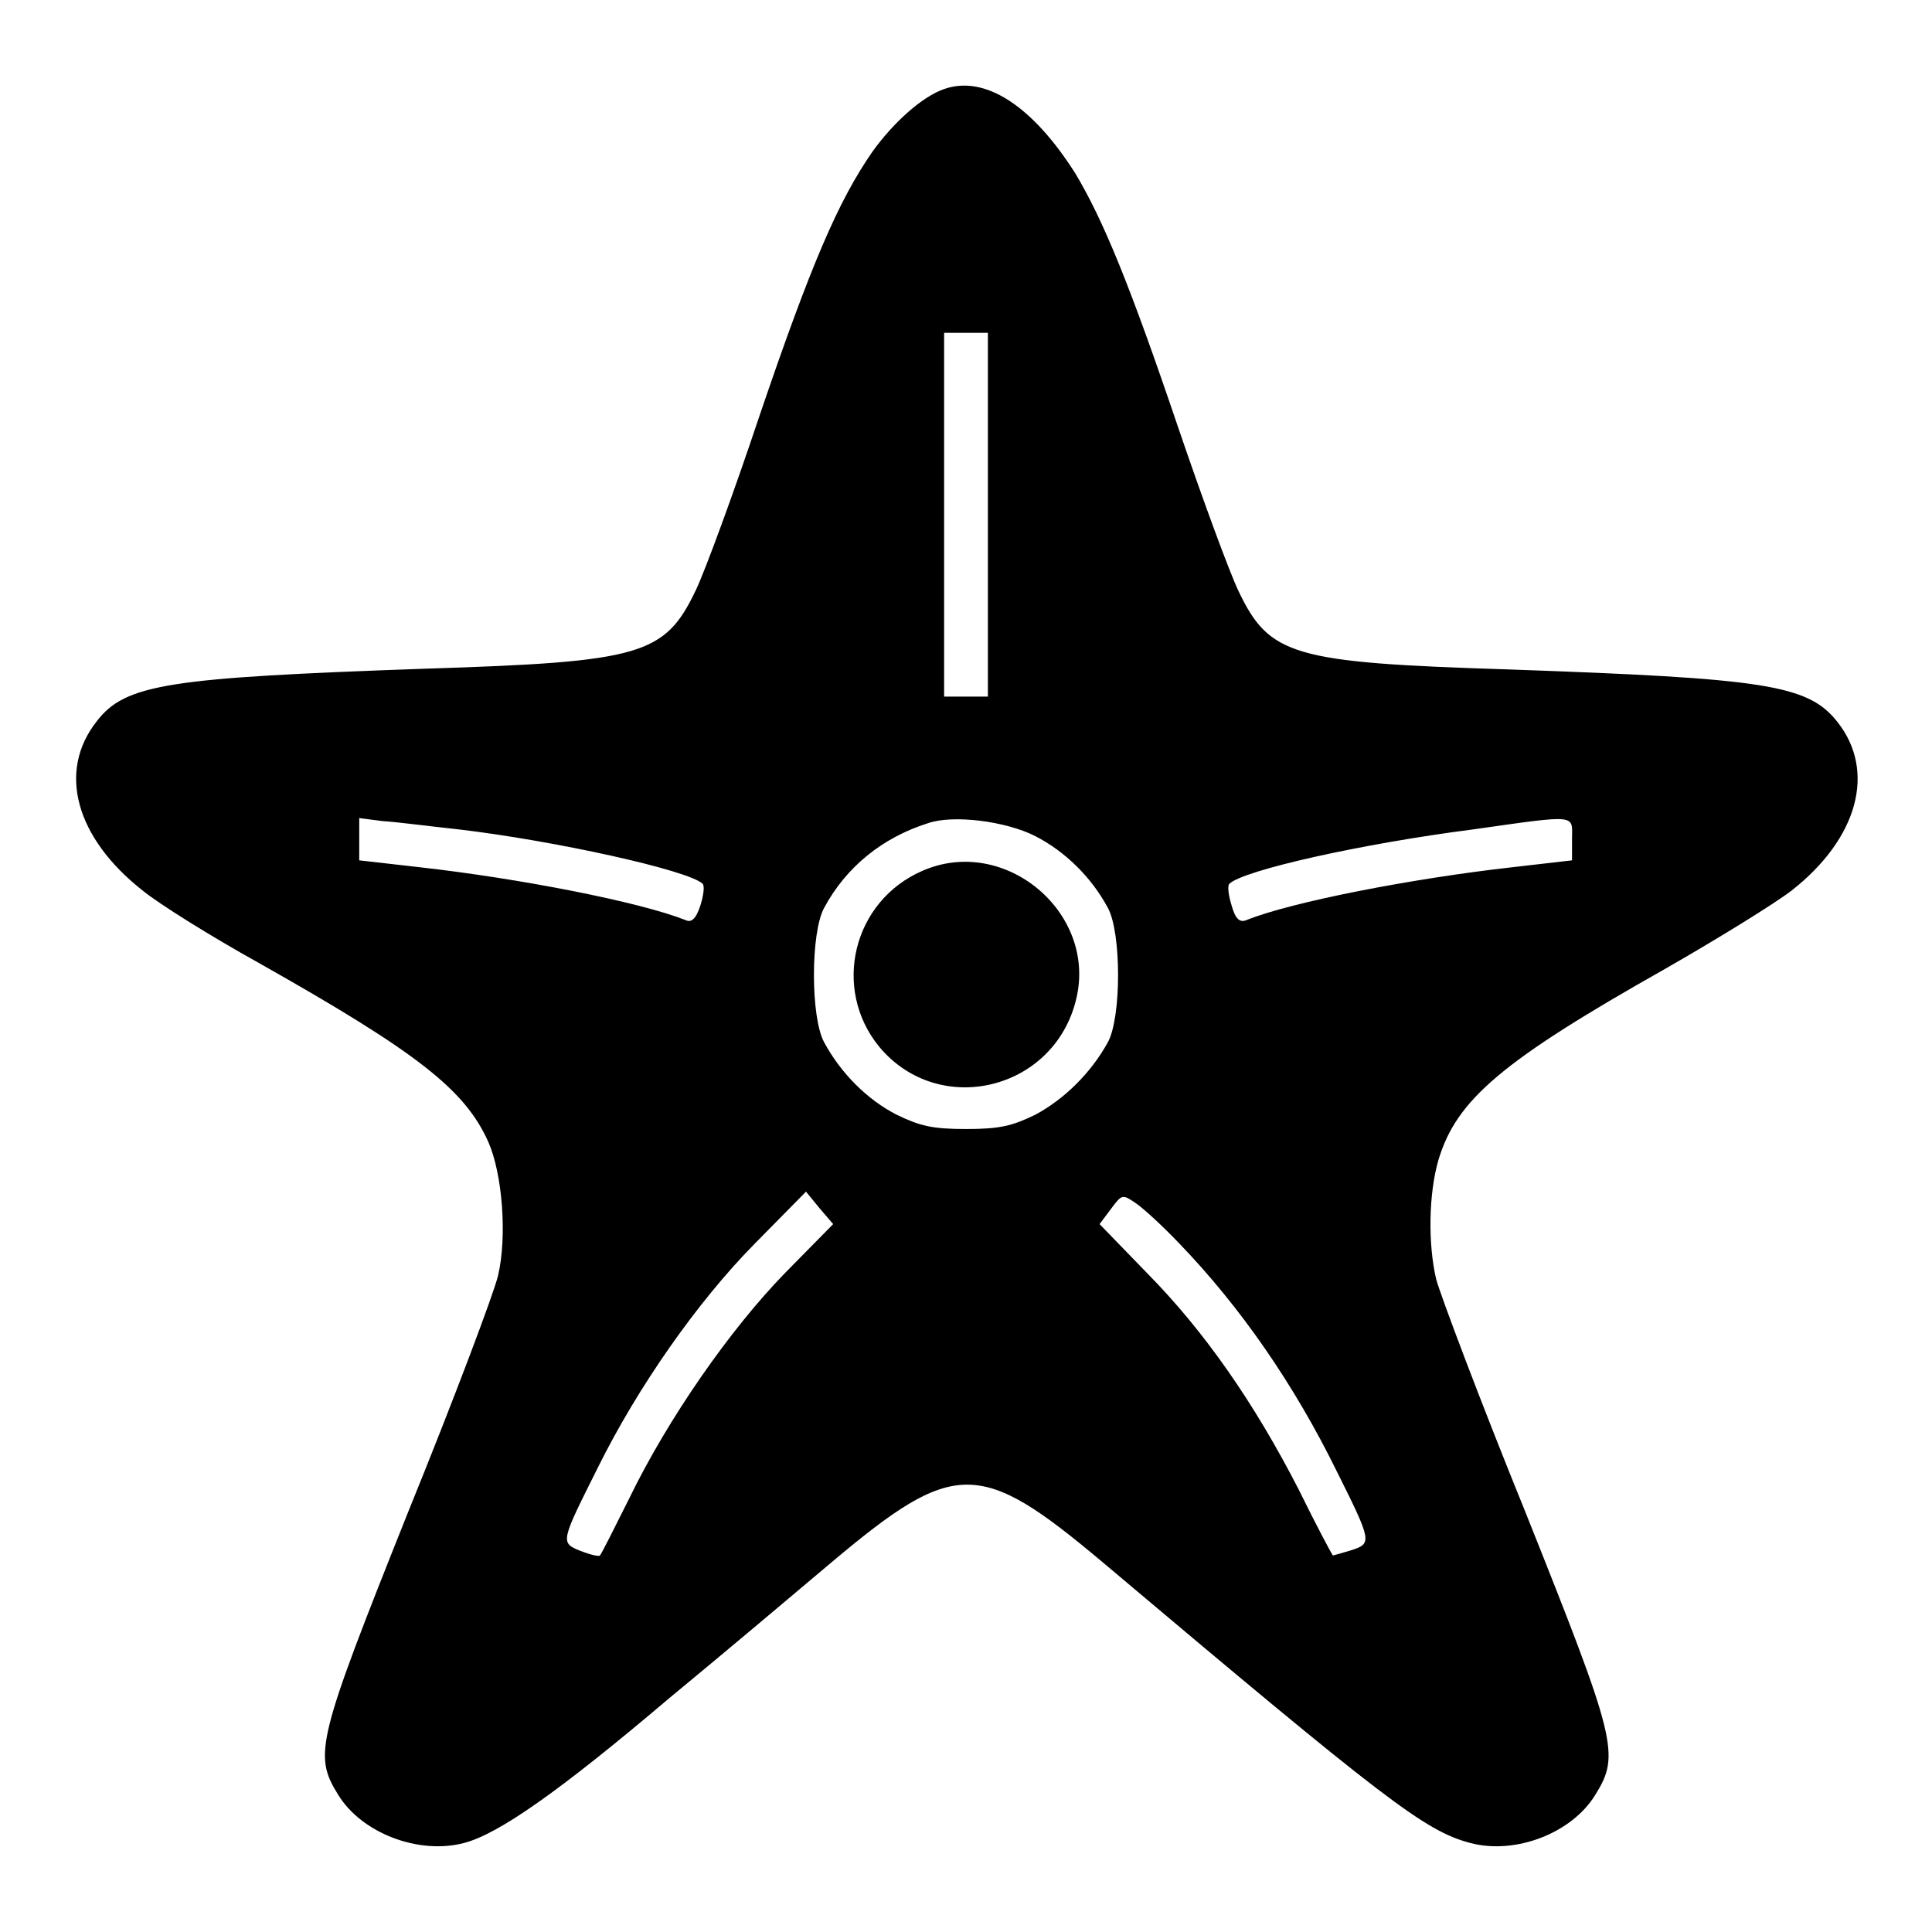 <?xml version="1.0" encoding="utf-8"?>
<!-- Svg Vector Icons : http://www.onlinewebfonts.com/icon -->
<!DOCTYPE svg PUBLIC "-//W3C//DTD SVG 1.1//EN" "http://www.w3.org/Graphics/SVG/1.1/DTD/svg11.dtd">
<svg version="1.1" xmlns="http://www.w3.org/2000/svg" xmlns:xlink="http://www.w3.org/1999/xlink" x="0px" y="0px" viewBox="0 0 256 256" enable-background="new 0 0 256 256" xml:space="preserve">
<g><g><g><path fill="#000000" d="M125.1,11.8c-2.9,1-6.7,4.4-9.5,8.3c-4.5,6.5-8.1,14.8-15,35.1c-3.4,10.2-7.2,20.5-8.4,23c-4.1,8.6-7.2,9.5-35.7,10.4c-34.1,1.2-39.9,2-43.7,7c-5.2,6.6-2.8,15.4,6.1,22.4c2.2,1.8,9.1,6.1,15.4,9.6c21.1,11.9,27.3,16.8,30.4,23.7c1.9,4.3,2.5,12.6,1.3,17.7c-0.5,2.2-5.8,16.3-11.9,31.3c-12.1,30.3-12.6,32.2-9.3,37.5c3.1,5.1,10.7,8,16.7,6.4c4.6-1.2,12.7-6.9,27.2-19.2c7.4-6.1,17-14.2,21.5-18c16.3-13.7,19.6-13.7,35.9,0c37.6,31.7,42.7,35.6,48.7,37.2c6,1.6,13.5-1.3,16.6-6.4c3.3-5.3,2.8-7.2-9.3-37.5c-6.1-15-11.3-28.9-11.8-30.8c-1.1-4.7-1-11.3,0.3-15.8c2.4-8,8.4-13.1,30-25.3c7-4,14.6-8.7,16.8-10.4c8.8-6.9,11.2-15.8,6.1-22.3c-3.9-5-9.6-5.8-43.7-7c-28.5-0.9-31.6-1.8-35.7-10.4c-1.2-2.5-4.8-12.3-8-21.7c-6.4-18.9-9.9-27.4-13.6-33.6C136.8,14,130.5,9.9,125.1,11.8z M130.9,68.2v24.1H128h-2.9V68.2V44.1h2.9h2.9V68.2z M60.8,109.9c12.7,1.5,30.4,5.4,32.3,7.2c0.3,0.3,0.1,1.6-0.3,2.9c-0.6,1.8-1.2,2.3-2,1.9c-6.1-2.4-21.9-5.5-35.3-7l-7.9-0.9v-2.8v-2.8l3.1,0.4C52.5,108.9,57,109.5,60.8,109.9z M137.2,110.8c3.9,2,7.4,5.4,9.6,9.5c1.8,3.3,1.8,14.5,0,17.8c-2.2,4-5.7,7.5-9.6,9.6c-3.1,1.5-4.7,1.9-9.2,1.9c-4.5,0-6.1-0.4-9.2-1.9c-3.9-2-7.4-5.5-9.6-9.6c-1.8-3.3-1.8-14.5,0-17.8c2.9-5.4,7.7-9.3,13.7-11.2C126.2,107.9,133.3,108.8,137.2,110.8z M208.3,111.2v2.8l-7.8,0.9c-13.4,1.5-29.3,4.6-35.3,7c-0.9,0.4-1.5-0.1-2-1.9c-0.4-1.3-0.6-2.6-0.3-2.9c1.9-1.8,17.5-5.3,32.3-7.2C209.3,107.9,208.3,107.9,208.3,111.2z M104,168.7c-7.3,7.5-15.5,19.3-20.6,29.8c-2,4-3.7,7.4-3.9,7.6c-0.1,0.2-1.3-0.1-2.6-0.6c-2.7-1.1-2.6-1.2,2.3-11c5.3-10.7,13.2-22,20.8-29.7l6.8-6.9l1.8,2.2l1.8,2.1L104,168.7z M156.2,164.7c8.2,8.5,15.3,18.8,20.9,30.2c4.7,9.4,4.7,9.6,2,10.5c-1.3,0.4-2.4,0.7-2.5,0.7c-0.1-0.1-2.2-4-4.5-8.7c-5.9-11.5-12.5-21-20.1-28.7l-6.3-6.5l1.5-2c1.5-2,1.5-2,3.4-0.7C151.6,160.2,154.1,162.5,156.2,164.7z"/><path fill="#000000" d="M122.2,115.4c-9.2,4-12,15.6-5.7,23.3c7.9,9.5,23.2,5.8,26.1-6.3C145.4,120.9,133.1,110.6,122.2,115.4z"/></g></g></g>
</svg>